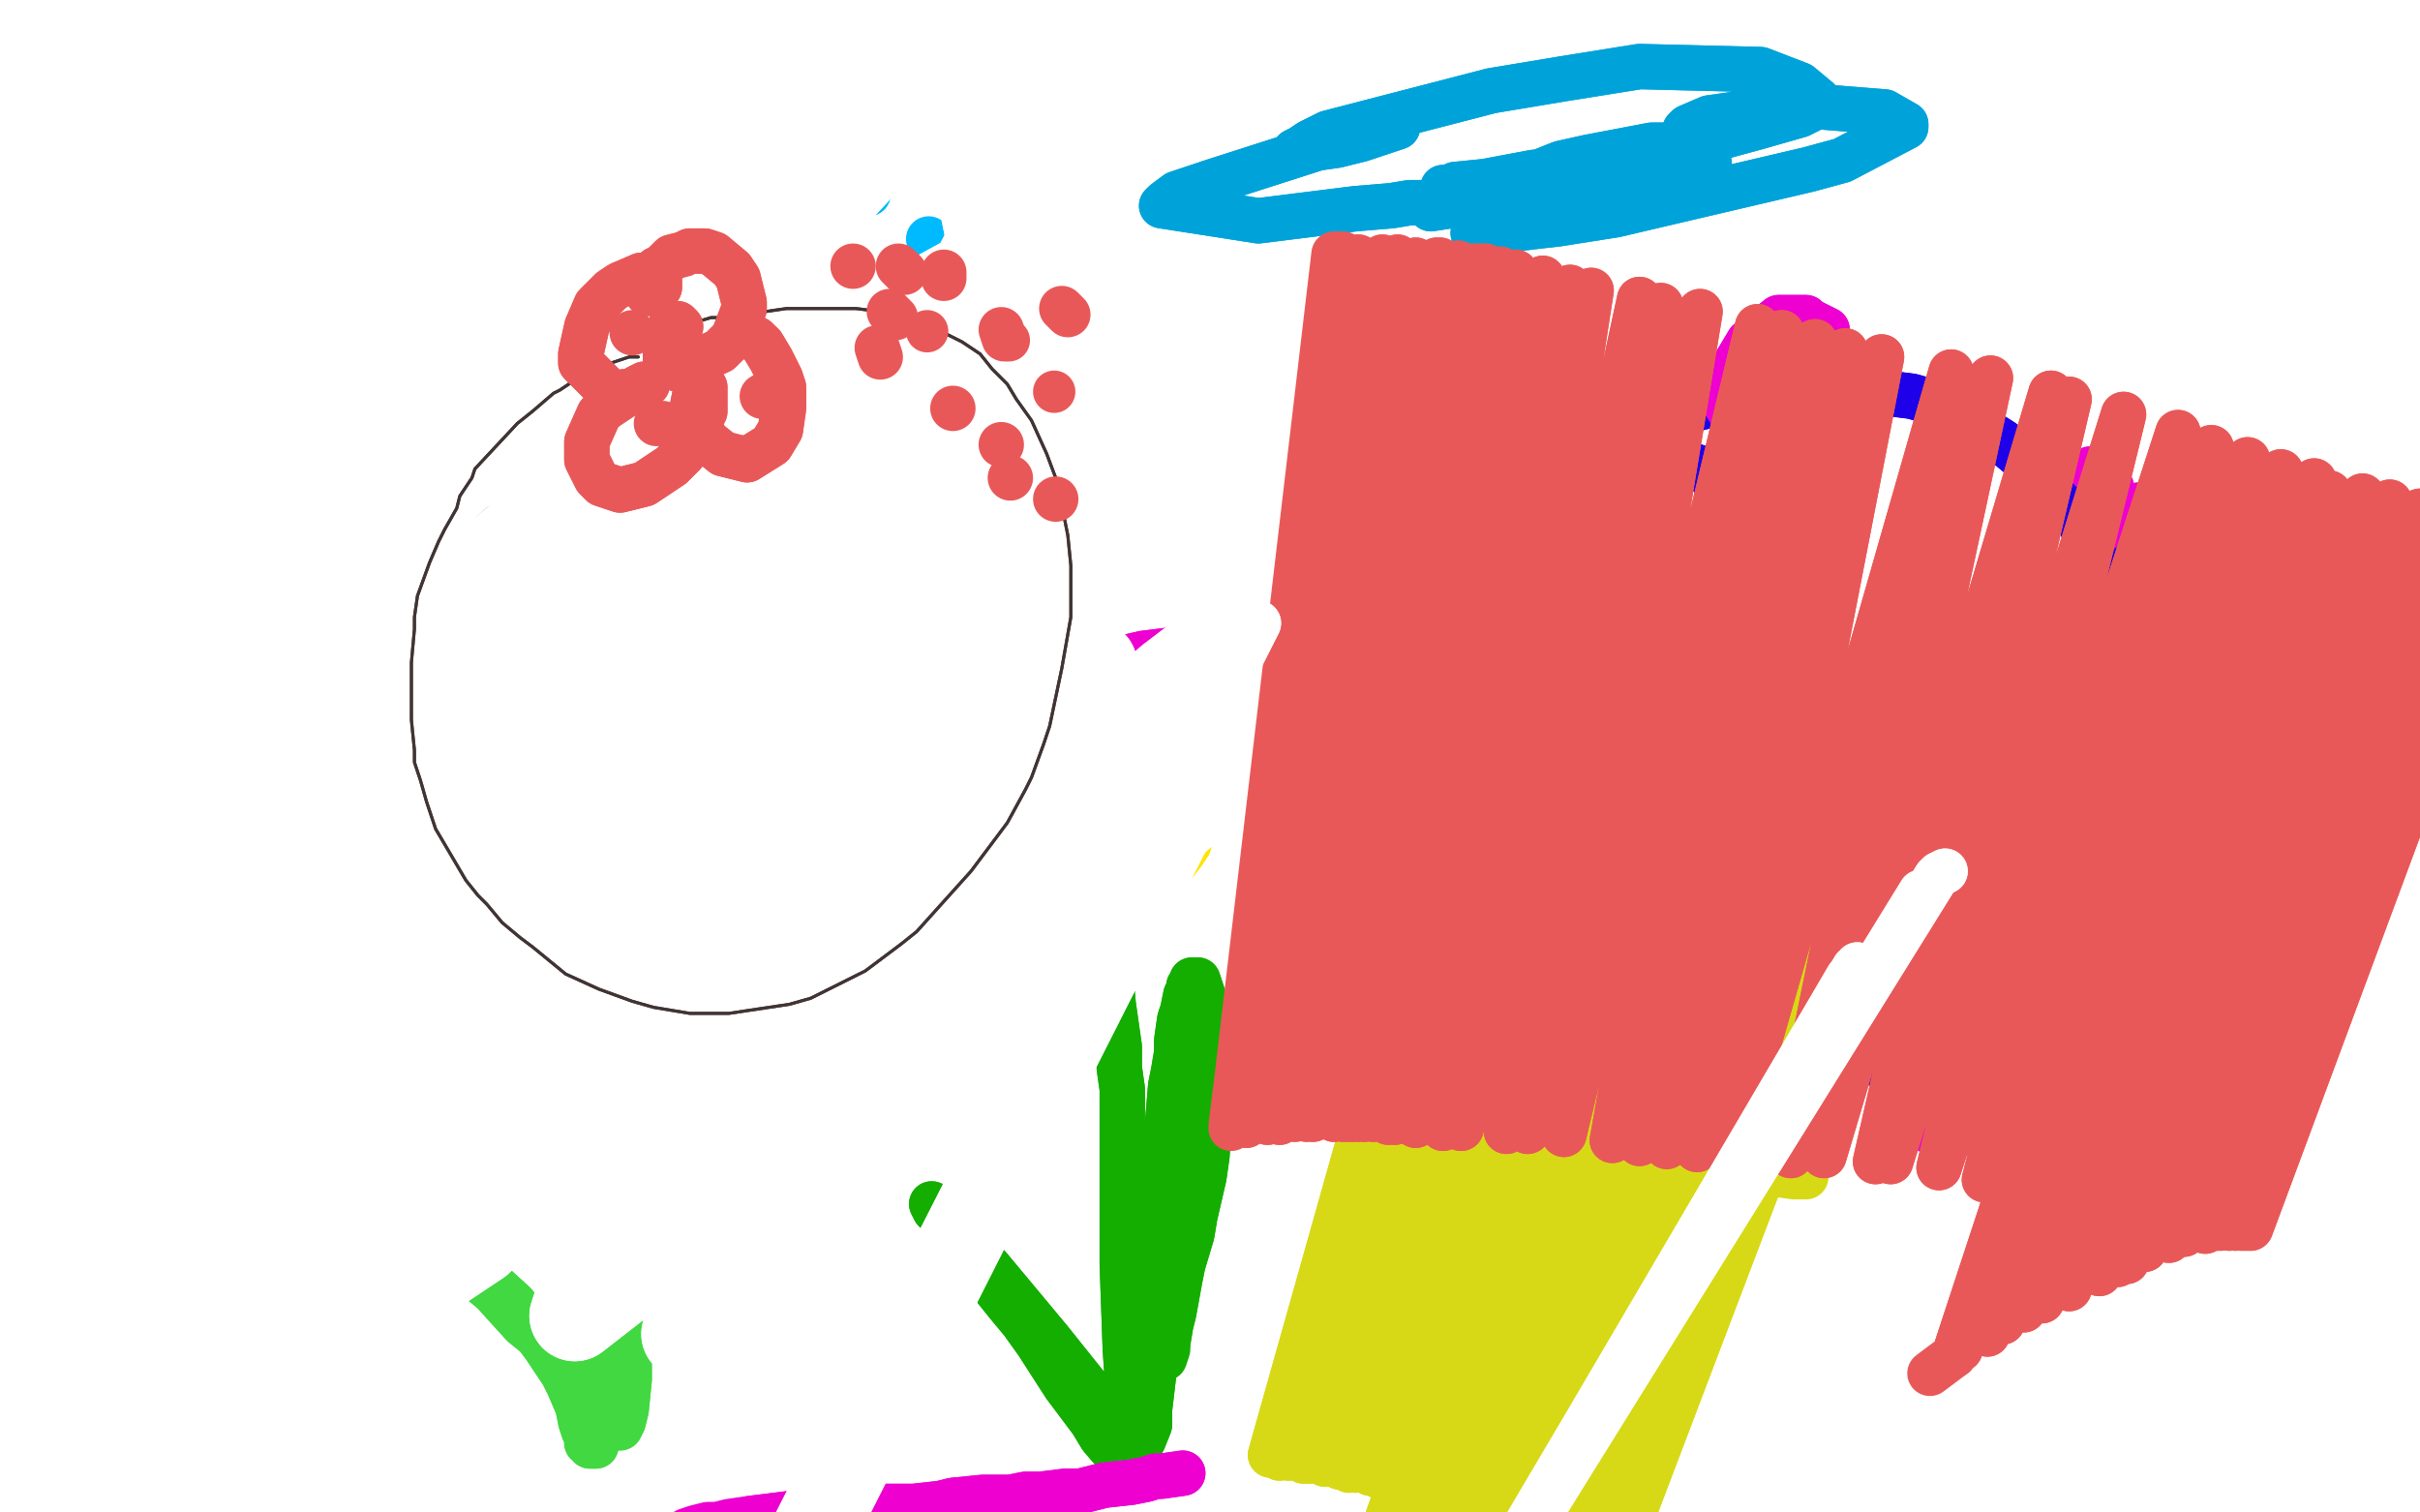 <?xml version="1.0" standalone="no"?>
<!DOCTYPE svg PUBLIC "-//W3C//DTD SVG 1.1//EN"
"http://www.w3.org/Graphics/SVG/1.1/DTD/svg11.dtd">

<svg width="800" height="500" version="1.1" xmlns="http://www.w3.org/2000/svg" xmlns:xlink="http://www.w3.org/1999/xlink" style="stroke-antialiasing: false"><desc>This SVG has been created on https://colorillo.com/</desc><rect x='0' y='0' width='800' height='500' style='fill: rgb(255,255,255); stroke-width:0' /><polyline points="140,311 138,310 138,310 138,312 138,312 138,313 138,313 141,316 141,316 143,317 143,317 148,318 148,318 161,312 163,310 165,291 163,288 161,286 155,283 153,282 150,282 144,283 139,286 137,288 135,290 135,291 135,291 134,291 134,291 132,291 130,291 124,296 119,302 116,309 116,311 116,314 118,319 121,321 128,323 133,323 140,321 142,320 145,319 145,319 144,320 144,322 143,328 143,335 145,338 150,344 156,347 160,348 167,347 170,344 175,340 177,336 178,335 178,333 178,332 179,332 179,332 183,335 186,336 189,337 199,334 209,329 213,325 215,322 218,312 216,307 213,303 211,302 210,302 208,302 206,301 206,301 208,300 209,299 210,296 210,294 209,289 207,287" style="fill: none; stroke: #ed00d0; stroke-width: 15; stroke-linejoin: round; stroke-linecap: round; stroke-antialiasing: false; stroke-antialias: 0; opacity: 1.0"/>
<polyline points="140,311 138,310 138,310 138,312 138,312 138,313 138,313 141,316 141,316 143,317 143,317 148,318 161,312 163,310 165,291 163,288 161,286 155,283 153,282 150,282 144,283 139,286 137,288 135,290 135,291 135,291 134,291 134,291 132,291 130,291 124,296 119,302 116,309 116,311 116,314 118,319 121,321 128,323 133,323 140,321 142,320 145,319 145,319 144,320 144,322 143,328 143,335 145,338 150,344 156,347 160,348 167,347 170,344 175,340 177,336 178,335 178,333 178,332 179,332 179,332 183,335 186,336 189,337 199,334 209,329 213,325 215,322 218,312 216,307 213,303 211,302 210,302 208,302 206,301 206,301 208,300 209,299 210,296 210,294 209,289 207,287 185,282 182,284 178,290 176,293 174,298 174,302 174,304 174,306 174,307" style="fill: none; stroke: #ed00d0; stroke-width: 15; stroke-linejoin: round; stroke-linecap: round; stroke-antialiasing: false; stroke-antialias: 0; opacity: 1.0"/>
<polyline points="184,325 187,326 187,326 187,327 187,327 187,327 187,327 187,329 187,329 187,336 187,336 187,341 187,341 187,355 187,355 189,376 190,384 190,392 190,399 194,437 194,442 194,447 195,452 195,462 196,467 196,469 196,473 196,475 197,476 197,477 197,478 197,478 196,478 196,478 195,478 195,477 194,477 194,475 194,474 193,473 192,470 191,465 188,458 186,454 180,445 177,441 174,436 170,431 159,421 155,418 141,407 133,400 126,394 123,392 120,389 119,389 118,388 118,387 119,389 121,390 125,393 133,401 140,406 157,422 163,427 173,438 178,442 182,447 187,451 193,458 197,464 200,468 201,469 203,471 204,472 204,472 205,472 206,470 207,466 208,456 208,450 209,444 210,430 212,416 213,408 214,401 218,381 220,375 221,369 224,359 226,354 231,342 235,336 237,334 239,330 241,329 242,327" style="fill: none; stroke: #41d841; stroke-width: 15; stroke-linejoin: round; stroke-linecap: round; stroke-antialiasing: false; stroke-antialias: 0; opacity: 1.0"/>
<polyline points="184,325 187,326 187,326 187,327 187,327 187,327 187,327 187,329 187,329 187,336 187,336 187,341 187,341 187,355 189,376 190,384 190,392 190,399 194,437 194,442 194,447 195,452 195,462 196,467 196,469 196,473 196,475 197,476 197,477 197,478 197,478 196,478 196,478 195,478 195,477 194,477 194,475 194,474 193,473 192,470 191,465 188,458 186,454 180,445 177,441 174,436 170,431 159,421 155,418 141,407 133,400 126,394 123,392 120,389 119,389 118,388 118,387 119,389 121,390 125,393 133,401 140,406 157,422 163,427 173,438 178,442 182,447 187,451 193,458 197,464 200,468 201,469 203,471 204,472 204,472 205,472 206,470 207,466 208,456 208,450 209,444 210,430 212,416 213,408 214,401 218,381 220,375 221,369 224,359 226,354 231,342 235,336 237,334 239,330 241,329 242,327 244,325 245,324 245,324 246,324 246,324 246,324 247,325" style="fill: none; stroke: #41d841; stroke-width: 15; stroke-linejoin: round; stroke-linecap: round; stroke-antialiasing: false; stroke-antialias: 0; opacity: 1.0"/>
<polyline points="333,279 335,280 335,280 332,280 332,280 330,280 330,280 326,282 326,282 323,285 323,285 320,290 320,290 317,302 317,302 320,315 323,318 327,320 331,321 354,304 356,296 354,288 353,285 349,282 347,282 343,283 341,285 339,288 338,295 343,303 348,306 362,304 370,301 384,291 391,282 393,279 394,275 393,270 386,265 384,265 382,265 380,265 378,267 378,267 378,268 380,268 385,263 386,258 386,255 383,252 367,242 346,237 336,237 315,242 301,249 297,253 293,259 292,261 294,266 296,268 302,270 304,270 307,270 307,270 307,270 302,274 299,280 294,292 293,297 298,308 304,311 306,312 307,312 308,312 308,312 308,313 307,315 305,318 305,322 306,324 311,328 320,330 330,328 334,325 339,319 340,315 340,314 340,313 340,313 339,315 342,319 346,321 351,322 361,323 368,317 370,313 371,309 369,298 362,287" style="fill: none; stroke: #ffe400; stroke-width: 15; stroke-linejoin: round; stroke-linecap: round; stroke-antialiasing: false; stroke-antialias: 0; opacity: 1.0"/>
<polyline points="333,279 335,280 335,280 332,280 332,280 330,280 330,280 326,282 326,282 323,285 323,285 320,290 320,290 317,302 320,315 323,318 327,320 331,321 354,304 356,296 354,288 353,285 349,282 347,282 343,283 341,285 339,288 338,295 343,303 348,306 362,304 370,301 384,291 391,282 393,279 394,275 393,270 386,265 384,265 382,265 380,265 378,267 378,267 378,268 380,268 385,263 386,258 386,255 383,252 367,242 346,237 336,237 315,242 301,249 297,253 293,259 292,261 294,266 296,268 302,270 304,270 307,270 307,270 307,270 302,274 299,280 294,292 293,297 298,308 304,311 306,312 307,312 308,312 308,312 308,313 307,315 305,318 305,322 306,324 311,328 320,330 330,328 334,325 339,319 340,315 340,314 340,313 340,313 339,315 342,319 346,321 351,322 361,323 368,317 370,313 371,309 369,298 362,287 354,282 352,281 351,281 348,281 347,282" style="fill: none; stroke: #ffe400; stroke-width: 15; stroke-linejoin: round; stroke-linecap: round; stroke-antialiasing: false; stroke-antialias: 0; opacity: 1.0"/>
<polyline points="368,314 368,314 368,314 366,319 366,319 367,321 367,321 368,332 368,332 370,346 370,346 370,353 370,353 371,360 371,360 371,376 371,376 371,394 371,394 371,402 371,402 371,418 371,418 372,446 374,475 374,477 374,481 374,483 374,484 373,485 373,485 370,482 364,475 361,470 352,458 343,444 338,437 333,431 325,421 321,416 316,408 313,405 310,401 309,400 308,398 308,398 310,400 313,402 317,408 327,419 337,431 347,443 355,453 359,458 366,467 369,470 371,472 373,474 377,476 378,476 380,471 380,466 382,449 382,441 382,431 382,415 383,397 385,381 386,371 387,359 388,354 389,348 389,344 390,337 391,334 392,329 393,327 393,326 394,325 394,325 394,324 394,324 395,324 396,324 397,327 398,330 398,334 400,344 400,352 400,366 399,382 398,389 395,402 394,408 391,418 390,423 388,434 387,438 386,444" style="fill: none; stroke: #14ae00; stroke-width: 15; stroke-linejoin: round; stroke-linecap: round; stroke-antialiasing: false; stroke-antialias: 0; opacity: 1.0"/>
<polyline points="368,314 368,314 368,314 366,319 366,319 367,321 367,321 368,332 368,332 370,346 370,346 370,353 370,353 371,360 371,360 371,376 371,376 371,394 371,394 371,402 371,402 371,418 372,446 374,475 374,477 374,481 374,483 374,484 373,485 373,485 370,482 364,475 361,470 352,458 343,444 338,437 333,431 325,421 321,416 316,408 313,405 310,401 309,400 308,398 308,398 310,400 313,402 317,408 327,419 337,431 347,443 355,453 359,458 366,467 369,470 371,472 373,474 377,476 378,476 380,471 380,466 382,449 382,441 382,431 382,415 383,397 385,381 386,371 387,359 388,354 389,348 389,344 390,337 391,334 392,329 393,327 393,326 394,325 394,325 394,324 394,324 395,324 396,324 397,327 398,330 398,334 400,344 400,352 400,366 399,382 398,389 395,402 394,408 391,418 390,423 388,434 387,438 386,444 386,446 385,449" style="fill: none; stroke: #14ae00; stroke-width: 15; stroke-linejoin: round; stroke-linecap: round; stroke-antialiasing: false; stroke-antialias: 0; opacity: 1.0"/>
<polyline points="173,47 175,45 175,45 173,43 173,43 171,42 171,42 159,39 159,39 149,38 149,38 117,43 117,43 102,47 102,47 79,58 79,58 69,66 69,66 58,78 58,78 58,97 67,101 80,105 184,76 196,70 204,66 209,63 216,59 217,58 217,56 214,55 196,57 175,67 168,72 164,76 161,81 162,84 165,86 188,90 226,84 245,78 282,64 287,61 290,59 291,55 289,52 283,49 252,43 232,45 172,59 156,65 145,71 132,78 128,81 129,82 136,80 159,68 166,64 176,54 176,52 175,50 166,45 141,43 125,47 98,55 87,60 73,67 69,69 67,72 66,73 73,75 87,73 119,63 124,60 127,58 129,56 130,52 129,51 109,45 100,45 94,47 87,49 86,49 85,49 92,49 123,41 140,37 169,33 182,32 201,32 209,33 213,34 218,37 221,42 222,45 223,50 225,55 227,57 242,63 249,64 258,64 262,64 263,64 263,64 263,64 258,66 256,67 255,67 255,68 255,68 259,68 273,67 279,66 284,65 286,64 287,64 284,64 276,64 257,68 249,71 242,75 240,77" style="fill: none; stroke: #00baff; stroke-width: 15; stroke-linejoin: round; stroke-linecap: round; stroke-antialiasing: false; stroke-antialias: 0; opacity: 1.0"/>
<polyline points="173,47 175,45 175,45 173,43 173,43 171,42 171,42 159,39 159,39 149,38 149,38 117,43 117,43 102,47 102,47 79,58 79,58 69,66 69,66 58,78 58,97 67,101 80,105 184,76 196,70 204,66 209,63 216,59 217,58 217,56 214,55 196,57 175,67 168,72 164,76 161,81 162,84 165,86 188,90 226,84 245,78 282,64 287,61 290,59 291,55 289,52 283,49 252,43 232,45 172,59 156,65 145,71 132,78 128,81 129,82 136,80 159,68 166,64 176,54 176,52 175,50 166,45 141,43 125,47 98,55 87,60 73,67 69,69 67,72 66,73 73,75 87,73 119,63 124,60 127,58 129,56 130,52 129,51 109,45 100,45 94,47 87,49 86,49 85,49 92,49 123,41 140,37 169,33 182,32 201,32 209,33 213,34 218,37 221,42 222,45 223,50 225,55 227,57 242,63 249,64 258,64 262,64 263,64 263,64 263,64 258,66 256,67 255,67 255,68 255,68 259,68 273,67 279,66 284,65 286,64 287,64 284,64 276,64 257,68 249,71 242,75 240,77 238,80 244,83 253,83 266,79 269,78 270,77" style="fill: none; stroke: #00baff; stroke-width: 15; stroke-linejoin: round; stroke-linecap: round; stroke-antialiasing: false; stroke-antialias: 0; opacity: 1.0"/>
<polyline points="170,58 163,56 163,56 155,58 155,58 112,75 112,75 90,87 90,87 58,108 58,108 49,115 49,115 48,117 48,117 53,118 96,103 122,92 145,82 175,65 188,56 190,53 192,52 183,50 165,54 146,61 117,75 109,81 99,88 98,89 101,90" style="fill: none; stroke: #00baff; stroke-width: 15; stroke-linejoin: round; stroke-linecap: round; stroke-antialiasing: false; stroke-antialias: 0; opacity: 1.0"/>
<polyline points="170,58 163,56 163,56 155,58 155,58 112,75 112,75 90,87 90,87 58,108 58,108 49,115 49,115 48,117 53,118 96,103 122,92 145,82 175,65 188,56 190,53 192,52 183,50 165,54 146,61 117,75 109,81 99,88 98,89 101,90 133,83 163,68 170,64 180,59 181,58 182,57 182,56 165,65" style="fill: none; stroke: #00baff; stroke-width: 15; stroke-linejoin: round; stroke-linecap: round; stroke-antialiasing: false; stroke-antialias: 0; opacity: 1.0"/>
<polyline points="307,79 307,79 307,79" style="fill: none; stroke: #00baff; stroke-width: 15; stroke-linejoin: round; stroke-linecap: round; stroke-antialiasing: false; stroke-antialias: 0; opacity: 1.0"/>
<polyline points="490,77 490,77 490,77 488,77 488,77 487,77 487,77 489,77 489,77 515,74 515,74 534,71 534,71 598,56 609,53 630,42 630,41 623,37 598,35 583,36 572,38 565,39 558,42 557,43 561,45 570,45 581,42 595,38 601,35 601,33 595,28 582,23 542,22 517,26 493,30 439,44 433,47 430,49 428,50 428,50 442,48 450,46 459,43 462,42 462,42 454,43 401,60 389,64 385,67 384,68 416,73 448,69 460,68 466,67 472,67 473,67 474,67 473,68 473,69 505,64 522,61 542,55 549,53 552,51 555,49 556,48 554,48 546,48 525,52 516,54 511,56 506,58 506,59 520,62 535,62 548,60 560,57 565,55 565,54 545,53 526,55 507,57 491,60 481,61 479,62 477,62" style="fill: none; stroke: #00a3d9; stroke-width: 15; stroke-linejoin: round; stroke-linecap: round; stroke-antialiasing: false; stroke-antialias: 0; opacity: 1.0"/>
<polyline points="490,77 490,77 490,77 488,77 488,77 487,77 487,77 489,77 489,77 515,74 515,74 534,71 598,56 609,53 630,42 630,41 623,37 598,35 583,36 572,38 565,39 558,42 557,43 561,45 570,45 581,42 595,38 601,35 601,33 595,28 582,23 542,22 517,26 493,30 439,44 433,47 430,49 428,50 428,50 442,48 450,46 459,43 462,42 462,42 454,43 401,60 389,64 385,67 384,68 416,73 448,69 460,68 466,67 472,67 473,67 474,67 473,68 473,69 505,64 522,61 542,55 549,53 552,51 555,49 556,48 554,48 546,48 525,52 516,54 511,56 506,58 506,59 520,62 535,62 548,60 560,57 565,55 565,54 545,53 526,55 507,57 491,60 481,61 479,62 477,62 477,62" style="fill: none; stroke: #00a3d9; stroke-width: 15; stroke-linejoin: round; stroke-linecap: round; stroke-antialiasing: false; stroke-antialias: 0; opacity: 1.0"/>
<polyline points="270,56 273,53 273,53 271,51 271,51 269,49 269,49 251,50 251,50 237,54 237,54 197,69 197,69 178,79 178,79 140,103 138,106 161,120 179,118 199,114 238,103 261,94 267,90 272,86 278,82 279,80 280,79 280,77 280,77 280,77 281,77 281,77 282,77 283,77 284,77 284,77 280,77" style="fill: none; stroke: #ffffff; stroke-width: 15; stroke-linejoin: round; stroke-linecap: round; stroke-antialiasing: false; stroke-antialias: 0; opacity: 1.0"/>
<polyline points="270,56 273,53 273,53 271,51 271,51 269,49 269,49 251,50 251,50 237,54 237,54 197,69 197,69 178,79 140,103 138,106 161,120 179,118 199,114 238,103 261,94 267,90 272,86 278,82 279,80 280,79 280,77 280,77 280,77 281,77 281,77 282,77 283,77 284,77 284,77 280,77 273,78 270,79 266,81 266,82 283,83" style="fill: none; stroke: #ffffff; stroke-width: 15; stroke-linejoin: round; stroke-linecap: round; stroke-antialiasing: false; stroke-antialias: 0; opacity: 1.0"/>
<polyline points="574,437 572,374 572,374 571,352 571,352 571,343 571,343 568,305 568,305 568,297 568,297 568,291 568,291 568,286 568,285 576,301 578,310 580,323 582,338 584,368 585,380 586,398 586,405 586,415 587,419 587,423 587,424 587,426 585,426 582,422 581,419 576,412 573,407 568,397 566,393" style="fill: none; stroke: #ffffff; stroke-width: 15; stroke-linejoin: round; stroke-linecap: round; stroke-antialiasing: false; stroke-antialias: 0; opacity: 1.0"/>
<polyline points="574,437 572,374 572,374 571,352 571,352 571,343 571,343 568,305 568,305 568,297 568,297 568,291 568,286 568,285 576,301 578,310 580,323 582,338 584,368 585,380 586,398 586,405 586,415 587,419 587,423 587,424 587,426 585,426 582,422 581,419 576,412 573,407 568,397 566,393 565,390" style="fill: none; stroke: #ffffff; stroke-width: 15; stroke-linejoin: round; stroke-linecap: round; stroke-antialiasing: false; stroke-antialias: 0; opacity: 1.0"/>
<polyline points="514,356 514,356 514,356 514,363 514,363 517,367 522,379 526,385 533,398 537,406 545,422 548,428" style="fill: none; stroke: #ffffff; stroke-width: 15; stroke-linejoin: round; stroke-linecap: round; stroke-antialiasing: false; stroke-antialias: 0; opacity: 1.0"/>
<polyline points="514,356 514,356 514,356 514,363 517,367 522,379 526,385 533,398 537,406 545,422 548,428 554,437 558,443 560,446" style="fill: none; stroke: #ffffff; stroke-width: 15; stroke-linejoin: round; stroke-linecap: round; stroke-antialiasing: false; stroke-antialias: 0; opacity: 1.0"/>
<polyline points="571,167 566,158 566,158 563,155 563,155 560,154 560,154 555,153 555,153 539,155 539,155 518,164 518,164 508,170 508,170 486,183 482,188 478,194 472,251 475,262 481,280 485,289 495,306 500,314 506,321 522,334 539,345 560,353 571,355 581,356 607,354 618,351 640,341 664,325 674,315 689,298 696,288 704,273 707,264 710,247 710,238 709,221 707,212 702,198 694,184 687,172 683,166 678,161 674,156 662,146 651,139 639,133 632,131 624,130 619,129 608,127 594,127 575,131 569,133 557,136 551,138 540,142 536,144 528,150 520,160" style="fill: none; stroke: #1e00e9; stroke-width: 15; stroke-linejoin: round; stroke-linecap: round; stroke-antialiasing: false; stroke-antialias: 0; opacity: 1.0"/>
<polyline points="571,167 566,158 566,158 563,155 563,155 560,154 560,154 555,153 555,153 539,155 539,155 518,164 518,164 508,170 486,183 482,188 478,194 472,251 475,262 481,280 485,289 495,306 500,314 506,321 522,334 539,345 560,353 571,355 581,356 607,354 618,351 640,341 664,325 674,315 689,298 696,288 704,273 707,264 710,247 710,238 709,221 707,212 702,198 694,184 687,172 683,166 678,161 674,156 662,146 651,139 639,133 632,131 624,130 619,129 608,127 594,127 575,131 569,133 557,136 551,138 540,142 536,144 528,150 520,160" style="fill: none; stroke: #1e00e9; stroke-width: 15; stroke-linejoin: round; stroke-linecap: round; stroke-antialiasing: false; stroke-antialias: 0; opacity: 1.0"/>
<polyline points="485,172 485,172 485,172 482,168 482,168 481,167 481,167 478,162 478,162 475,160 475,160 469,155 469,155 464,154 464,154 444,159 439,164 431,191 433,196 440,206 446,210 452,212 465,214 471,214 483,208 490,204 492,202 493,200 493,199 492,199 491,202 490,204 490,208 490,210 494,213 498,213 501,211 508,203 511,199 514,190 514,186 514,181 510,172 506,167 504,166 502,166 501,166 500,167 500,168 503,168 504,167 505,165 507,160 507,156 505,153 499,146 489,142 484,140 471,140 457,146 452,151 446,156 443,162 438,176 438,183 443,198 445,200 451,201 455,202 456,202 456,202 457,202 458,205 459,207 461,212 464,215 467,215 472,215 474,213 476,209 476,206" style="fill: none; stroke: #ed00d0; stroke-width: 15; stroke-linejoin: round; stroke-linecap: round; stroke-antialiasing: false; stroke-antialias: 0; opacity: 1.0"/>
<polyline points="485,172 485,172 485,172 482,168 482,168 481,167 481,167 478,162 478,162 475,160 475,160 469,155 469,155 464,154 444,159 439,164 431,191 433,196 440,206 446,210 452,212 465,214 471,214 483,208 490,204 492,202 493,200 493,199 492,199 491,202 490,204 490,208 490,210 494,213 498,213 501,211 508,203 511,199 514,190 514,186 514,181 510,172 506,167 504,166 502,166 501,166 500,167 500,168 503,168 504,167 505,165 507,160 507,156 505,153 499,146 489,142 484,140 471,140 457,146 452,151 446,156 443,162 438,176 438,183 443,198 445,200 451,201 455,202 456,202 456,202 457,202 458,205 459,207 461,212 464,215 467,215 472,215 474,213 476,209 476,206 476,203" style="fill: none; stroke: #ed00d0; stroke-width: 15; stroke-linejoin: round; stroke-linecap: round; stroke-antialiasing: false; stroke-antialias: 0; opacity: 1.0"/>
<polyline points="475,295 475,295 475,295 476,290 476,290 477,290 477,290 477,285 477,285 475,280 475,280 474,278 474,278 472,275 470,275 468,276 466,279 465,284 467,296 469,302 482,314 486,314 497,304 500,297 504,286 504,280 502,272 492,263 480,257 474,254 468,253 461,252 459,252 456,251 455,248 455,246 455,242 455,236 455,234 453,229 451,228 448,227 445,227 444,229 444,230 444,233 445,234 448,236 449,236 450,236 451,238 451,241 450,243" style="fill: none; stroke: #ed00d0; stroke-width: 15; stroke-linejoin: round; stroke-linecap: round; stroke-antialiasing: false; stroke-antialias: 0; opacity: 1.0"/>
<polyline points="475,295 475,295 475,295 476,290 476,290 477,290 477,290 477,285 477,285 475,280 475,280 474,278 472,275 470,275 468,276 466,279 465,284 467,296 469,302 482,314 486,314 497,304 500,297 504,286 504,280 502,272 492,263 480,257 474,254 468,253 461,252 459,252 456,251 455,248 455,246 455,242 455,236 455,234 453,229 451,228 448,227 445,227 444,229 444,230 444,233 445,234 448,236 449,236 450,236 451,238 451,241 450,243 448,250" style="fill: none; stroke: #ed00d0; stroke-width: 15; stroke-linejoin: round; stroke-linecap: round; stroke-antialiasing: false; stroke-antialias: 0; opacity: 1.0"/>
<polyline points="516,334 516,334 516,334 511,328 511,328 507,326 507,326 505,325 505,325 501,325 501,325 500,328 497,332 497,337 498,341 503,348 512,351 517,351 526,347 528,346 529,346 528,348 526,351 524,358 524,361 527,366 534,369 543,366 547,363 550,360 553,356 554,355 554,354 554,354 555,355 556,355 560,353 564,348 565,344 565,342 563,339 561,338 560,338 558,338 556,338" style="fill: none; stroke: #ed00d0; stroke-width: 15; stroke-linejoin: round; stroke-linecap: round; stroke-antialiasing: false; stroke-antialias: 0; opacity: 1.0"/>
<polyline points="516,334 516,334 516,334 511,328 511,328 507,326 507,326 505,325 505,325 501,325 500,328 497,332 497,337 498,341 503,348 512,351 517,351 526,347 528,346 529,346 528,348 526,351 524,358 524,361 527,366 534,369 543,366 547,363 550,360 553,356 554,355 554,354 554,354 555,355 556,355 560,353 564,348 565,344 565,342 563,339 561,338 560,338 558,338 556,338 556,340 556,340 557,340 559,340" style="fill: none; stroke: #ed00d0; stroke-width: 15; stroke-linejoin: round; stroke-linecap: round; stroke-antialiasing: false; stroke-antialias: 0; opacity: 1.0"/>
<polyline points="639,345 639,345 639,345 634,351 634,351 633,356 633,356 633,367 633,367 638,374 647,375 654,372 662,365 672,352 674,347 675,339 671,334 664,333 661,333 658,333 656,334 654,336 654,336 655,336 658,334 664,328 666,321 666,317 665,316 663,315 661,315 661,315 660,317" style="fill: none; stroke: #ed00d0; stroke-width: 15; stroke-linejoin: round; stroke-linecap: round; stroke-antialiasing: false; stroke-antialias: 0; opacity: 1.0"/>
<polyline points="639,345 639,345 639,345 634,351 634,351 633,356 633,356 633,367 638,374 647,375 654,372 662,365 672,352 674,347 675,339 671,334 664,333 661,333 658,333 656,334 654,336 654,336 655,336 658,334 664,328 666,321 666,317 665,316 663,315 661,315 661,315 660,317 662,317 664,315 669,310 671,307 673,302 674,299 674,298 672,297 672,295" style="fill: none; stroke: #ed00d0; stroke-width: 15; stroke-linejoin: round; stroke-linecap: round; stroke-antialiasing: false; stroke-antialias: 0; opacity: 1.0"/>
<polyline points="740,210 740,210 740,210 736,205 736,205 734,204 734,204 730,201 730,201 727,200 727,200 721,195 716,191 714,190 712,189 709,189 705,197 705,201 706,207 708,209 713,210 717,205 724,197 726,192 726,182 720,172 716,169 707,167 700,169 698,170 696,172 694,173 693,175 693,176" style="fill: none; stroke: #ed00d0; stroke-width: 15; stroke-linejoin: round; stroke-linecap: round; stroke-antialiasing: false; stroke-antialias: 0; opacity: 1.0"/>
<polyline points="740,210 740,210 740,210 736,205 736,205 734,204 734,204 730,201 730,201 727,200 721,195 716,191 714,190 712,189 709,189 705,197 705,201 706,207 708,209 713,210 717,205 724,197 726,192 726,182 720,172 716,169 707,167 700,169 698,170 696,172 694,173 693,175 693,176 695,175 697,172 698,168 698,161 694,156 691,155" style="fill: none; stroke: #ed00d0; stroke-width: 15; stroke-linejoin: round; stroke-linecap: round; stroke-antialiasing: false; stroke-antialias: 0; opacity: 1.0"/>
<polyline points="604,109 600,107 600,107 598,106 598,106 597,105 597,105 591,105 591,105 588,105 588,105 578,113 578,113 572,123 572,123 570,133 572,136 577,141 582,141 587,141 599,131 603,127 606,120 604,115 599,111 595,111 586,113 582,116 578,119 575,126 577,132" style="fill: none; stroke: #ed00d0; stroke-width: 15; stroke-linejoin: round; stroke-linecap: round; stroke-antialiasing: false; stroke-antialias: 0; opacity: 1.0"/>
<polyline points="604,109 600,107 600,107 598,106 598,106 597,105 597,105 591,105 591,105 588,105 588,105 578,113 578,113 572,123 570,133 572,136 577,141 582,141 587,141 599,131 603,127 606,120 604,115 599,111 595,111 586,113 582,116 578,119 575,126 577,132 583,134 589,132 595,129 601,123 603,122 603,120" style="fill: none; stroke: #ed00d0; stroke-width: 15; stroke-linejoin: round; stroke-linecap: round; stroke-antialiasing: false; stroke-antialias: 0; opacity: 1.0"/>
<polyline points="726,228 726,228 726,228 721,225 721,225 720,225 720,225 714,224 714,224 710,224 710,224 704,228 704,228 691,240 691,240 686,249 681,267 682,280 685,284 689,286 705,281 720,266 723,261 725,252 725,249 719,247 712,247 695,260 687,270 681,284 680,288 684,293" style="fill: none; stroke: #ed00d0; stroke-width: 15; stroke-linejoin: round; stroke-linecap: round; stroke-antialiasing: false; stroke-antialias: 0; opacity: 1.0"/>
<polyline points="726,228 726,228 726,228 721,225 721,225 720,225 720,225 714,224 714,224 710,224 710,224 704,228 704,228 691,240 686,249 681,267 682,280 685,284 689,286 705,281 720,266 723,261 725,252 725,249 719,247 712,247 695,260 687,270 681,284 680,288 684,293 693,291 699,288 702,285 705,282" style="fill: none; stroke: #ed00d0; stroke-width: 15; stroke-linejoin: round; stroke-linecap: round; stroke-antialiasing: false; stroke-antialias: 0; opacity: 1.0"/>
<polyline points="391,487 384,488 384,488 382,488 382,488 379,489 379,489 374,490 374,490 365,491 365,491 357,493 357,493 352,493 352,493 344,494 339,494 334,495 325,495 315,496 311,497 302,498 297,498 289,498 286,499 279,499 274,500 270,500 264,500 256,501 248,502" style="fill: none; stroke: #ed00d0; stroke-width: 15; stroke-linejoin: round; stroke-linecap: round; stroke-antialiasing: false; stroke-antialias: 0; opacity: 1.0"/>
<polyline points="391,487 384,488 384,488 382,488 382,488 379,489 379,489 374,490 374,490 365,491 365,491 357,493 357,493 352,493 344,494 339,494 334,495 325,495 315,496 311,497 302,498 297,498 289,498 286,499 279,499 274,500 270,500 264,500 256,501 248,502 241,503 237,504 234,504 230,505 227,506" style="fill: none; stroke: #ed00d0; stroke-width: 15; stroke-linejoin: round; stroke-linecap: round; stroke-antialiasing: false; stroke-antialias: 0; opacity: 1.0"/>
<polyline points="424,210 421,210 421,210 417,210 417,210 411,210 411,210 395,213 395,213 386,215 386,215 378,216 378,216 365,219 365,219 353,221 348,221 338,222 327,222 323,222 313,222 308,222 297,223 290,223 286,223 275,223 267,222 260,221 257,221 253,220 249,219 247,219 245,218 242,218 241,218 240,217 240,217 239,217 240,217 240,217 241,216 243,215 245,213 255,206 261,202 283,189 291,184 305,178 311,176 323,174 328,173 337,173 340,173 344,173 346,173 348,174 348,174 348,174 349,174 349,174 350,175 350,175 350,177 351,178 352,181 352,182 352,183 352,184 349,190 347,194 345,197 339,204 336,208 329,218 327,220 325,221 324,222 323,223 321,224 320,225 319,225 318,225 317,225 317,225 317,225 316,225 316,224 316,223 316,223 318,220 321,217 323,215 326,213 331,208 335,206 341,202 346,199 347,198 351,195 351,195 352,194 352,194 353,193 353,192 354,192 354,192 354,192 354,191 354,191 354,191 354,191 354,191 354,191 353,191 351,191 350,191 348,191 347,192 343,192 341,192 338,193 335,193 333,193 331,193 330,193 328,193 328,193 327,193 327,192 327,192 327,192 327,192 328,191 329,190 330,189 331,189 333,188 334,188 335,188 336,187 337,187 338,187 338,187 338,187 337,187 337,187 336,188 335,188 335,188 334,189 331,189 331,189 329,190 328,190 328,190 327,190 329,189 331,188 332,187 334,186 336,185 339,184 342,182 343,182 344,181 344,181 344,181 343,181 342,181 342,181" style="fill: none; stroke: #ed00d0; stroke-width: 15; stroke-linejoin: round; stroke-linecap: round; stroke-antialiasing: false; stroke-antialias: 0; opacity: 1.0"/>
<polyline points="424,210 421,210 421,210 417,210 417,210 411,210 411,210 395,213 395,213 386,215 386,215 378,216 378,216 365,219 353,221 348,221 338,222 327,222 323,222 313,222 308,222 297,223 290,223 286,223 275,223 267,222 260,221 257,221 253,220 249,219 247,219 245,218 242,218 241,218 240,217 240,217 239,217 240,217 240,217 241,216 243,215 245,213 255,206 261,202 283,189 291,184 305,178 311,176 323,174 328,173 337,173 340,173 344,173 346,173 348,174 348,174 348,174 349,174 349,174 350,175 350,175 350,177 351,178 352,181 352,182 352,183 352,184 349,190 347,194 345,197 339,204 336,208 329,218 327,220 325,221 324,222 323,223 321,224 320,225 319,225 318,225 317,225 317,225 317,225 316,225 316,224 316,223 316,223 318,220 321,217 323,215 326,213 331,208 335,206 341,202 346,199 347,198 351,195 351,195 352,194 352,194 353,193 353,192 354,192 354,192 354,192 354,191 354,191 354,191 354,191 354,191 354,191 353,191 351,191 350,191 348,191 347,192 343,192 341,192 338,193 335,193 333,193 331,193 330,193 328,193 328,193 327,193 327,192 327,192 327,192 327,192 328,191 329,190 330,189 331,189 333,188 334,188 335,188 336,187 337,187 338,187 338,187 338,187 337,187 337,187 336,188 335,188 335,188 334,189 331,189 331,189 329,190 328,190 328,190 327,190 329,189 331,188 332,187 334,186 336,185 339,184 342,182 343,182 344,181 344,181 344,181 343,181 342,181 342,181 342,182 341,182 341,182 341,182" style="fill: none; stroke: #ed00d0; stroke-width: 15; stroke-linejoin: round; stroke-linecap: round; stroke-antialiasing: false; stroke-antialias: 0; opacity: 1.0"/>
<polyline points="198,171 194,169 194,169 192,168 192,168 186,167 186,167 182,166 182,166 177,168 177,168 165,174 165,174 160,179 160,179 153,198 154,202 174,211 180,209 194,201 203,193 206,188 209,182 210,180 209,175 207,173 202,169 194,169 183,174 176,180 171,186 163,198 160,208 160,212 162,215 166,220 174,222 179,222 189,218 194,215 198,211 202,204 203,202 201,197 200,196 198,195 190,197 184,201 178,207 168,220 166,225 164,232 166,237 167,239" style="fill: none; stroke: #e5e5e1; stroke-width: 15; stroke-linejoin: round; stroke-linecap: round; stroke-antialiasing: false; stroke-antialias: 0; opacity: 1.0"/>
<polyline points="198,171 194,169 194,169 192,168 192,168 186,167 186,167 182,166 182,166 177,168 177,168 165,174 165,174 160,179 153,198 154,202 174,211 180,209 194,201 203,193 206,188 209,182 210,180 209,175 207,173 202,169 194,169 183,174 176,180 171,186 163,198 160,208 160,212 162,215 166,220 174,222 179,222 189,218 194,215 198,211 202,204 203,202 201,197 200,196 198,195 190,197 184,201 178,207 168,220 166,225 164,232 166,237 167,239 172,241 176,241 184,236 187,234 188,231 188,229 187,228" style="fill: none; stroke: #e5e5e1; stroke-width: 15; stroke-linejoin: round; stroke-linecap: round; stroke-antialiasing: false; stroke-antialias: 0; opacity: 1.0"/>
<polyline points="92,260 92,260 92,260 94,255 94,255 97,251 97,251 109,238 109,238 117,231 117,231 135,216 135,216 143,211 143,211 166,204 171,206 176,208 182,233 179,238 175,241 166,246 162,246 147,242 144,239 140,232 142,217 152,199 158,192 171,181 182,177 187,176 192,177 197,179 203,184 205,187 204,197 195,210 190,215 182,217 177,215 169,205 167,200 169,190 175,182 181,180" style="fill: none; stroke: #d7d917; stroke-width: 15; stroke-linejoin: round; stroke-linecap: round; stroke-antialiasing: false; stroke-antialias: 0; opacity: 1.0"/>
<polyline points="92,260 92,260 92,260 94,255 94,255 97,251 97,251 109,238 109,238 117,231 117,231 135,216 135,216 143,211 166,204 171,206 176,208 182,233 179,238 175,241 166,246 162,246 147,242 144,239 140,232 142,217 152,199 158,192 171,181 182,177 187,176 192,177 197,179 203,184 205,187 204,197 195,210 190,215 182,217 177,215 169,205 167,200 169,190 175,182 181,180 198,184 207,189 215,197" style="fill: none; stroke: #d7d917; stroke-width: 15; stroke-linejoin: round; stroke-linecap: round; stroke-antialiasing: false; stroke-antialias: 0; opacity: 1.0"/>
<polyline points="449,397 451,397 451,397 452,397 452,397 459,396 459,396 465,395 465,395 478,393 478,393 493,391 493,391 503,389 503,389 517,387 524,387 538,385 546,385 558,385 570,386 576,387" style="fill: none; stroke: #d7d917; stroke-width: 15; stroke-linejoin: round; stroke-linecap: round; stroke-antialiasing: false; stroke-antialias: 0; opacity: 1.0"/>
<polyline points="449,397 451,397 451,397 452,397 452,397 459,396 459,396 465,395 465,395 478,393 478,393 493,391 493,391 503,389 517,387 524,387 538,385 546,385 558,385 570,386 576,387 586,388 593,389 595,389 597,389" style="fill: none; stroke: #d7d917; stroke-width: 15; stroke-linejoin: round; stroke-linecap: round; stroke-antialiasing: false; stroke-antialias: 0; opacity: 1.0"/>
<polyline points="422,608 422,605 422,605 547,254 547,254 426,602 426,602 547,257 547,257 429,599 429,599 547,261 547,261 432,597 432,597 547,263 547,263 433,595 433,595 548,264 548,264 437,592 437,592 549,268 549,268 441,589 441,589 551,272 551,272 446,585 553,275 448,583 555,277 451,581 556,279 453,579 557,281 457,576 560,283 461,572 562,286 463,571 563,287 469,566 567,291 471,564 568,292 473,563 569,293 476,561 571,295 478,560 573,296 479,559 574,297 483,557 576,299 487,555 578,301 489,554 579,301 500,547 585,305 501,546 586,306 502,545 586,306 503,544 587,307 505,543 587,307 506,542 588,307 509,539 588,309 511,538 588,309 513,535 589,310 515,533 590,312 517,532 591,313 519,530 593,315 522,528 596,318 524,528 598,318 525,527 599,319 527,526 601,321 528,526 602,321 529,526 603,322 529,525 604,323 531,525 605,323 531,524 606,324 531,524 606,324 531,524 607,324 531,524 607,324 531,523 607,324 530,523 606,323 528,521 605,322 527,520 604,321 523,518 600,317 521,516 598,316 516,513 593,312 513,511 590,310 511,510 587,308 503,506 578,301 500,504 575,299 497,503 571,297 493,501 568,295 488,498 561,291 485,497 557,289 478,494 549,284 471,492 541,280 465,490 533,276 462,489 531,275 456,488 524,272 453,487 521,270 448,486 514,267 446,486 511,266 443,485 508,265 438,484 503,262 433,483 498,260 431,483 496,259 426,482 490,257 423,482 487,256 422,481 486,255 420,481 485,254 420,481 484,254 420,481 484,254" style="fill: none; stroke: #d7d917; stroke-width: 15; stroke-linejoin: round; stroke-linecap: round; stroke-antialiasing: false; stroke-antialias: 0; opacity: 1.0"/>
<polyline points="422,608 422,605 422,605 547,254 547,254 426,602 426,602 547,257 547,257 429,599 429,599 547,261 547,261 432,597 432,597 547,263 547,263 433,595 433,595 548,264 548,264 437,592 437,592 549,268 549,268 441,589 441,589 551,272 446,585 553,275 448,583 555,277 451,581 556,279 453,579 557,281 457,576 560,283 461,572 562,286 463,571 563,287 469,566 567,291 471,564 568,292 473,563 569,293 476,561 571,295 478,560 573,296 479,559 574,297 483,557 576,299 487,555 578,301 489,554 579,301 500,547 585,305 501,546 586,306 502,545 586,306 503,544 587,307 505,543 587,307 506,542 588,307 509,539 588,309 511,538 588,309 513,535 589,310 515,533 590,312 517,532 591,313 519,530 593,315 522,528 596,318 524,528 598,318 525,527 599,319 527,526 601,321 528,526 602,321 529,526 603,322 529,525 604,323 531,525 605,323 531,524 606,324 531,524 606,324 531,524 607,324 531,524 607,324 531,523 607,324 530,523 606,323 528,521 605,322 527,520 604,321 523,518 600,317 521,516 598,316 516,513 593,312 513,511 590,310 511,510 587,308 503,506 578,301 500,504 575,299 497,503 571,297 493,501 568,295 488,498 561,291 485,497 557,289 478,494 549,284 471,492 541,280 465,490 533,276 462,489 531,275 456,488 524,272 453,487 521,270 448,486 514,267 446,486 511,266 443,485 508,265 438,484 503,262 433,483 498,260 431,483 496,259 426,482 490,257 423,482 487,256 422,481 486,255 420,481 485,254 420,481 484,254 420,481 484,254" style="fill: none; stroke: #d7d917; stroke-width: 15; stroke-linejoin: round; stroke-linecap: round; stroke-antialiasing: false; stroke-antialias: 0; opacity: 1.0"/>
<polyline points="250,187 245,185 245,185 240,183 240,183 216,181 216,181 201,184 201,184 162,200 162,200 122,228 122,228 112,237 112,237 88,270 87,273 89,277 96,276 112,269 236,176 238,175 238,174 206,195 181,213 132,251 110,269 94,283 90,287 87,291 87,291 105,281 127,268 177,232 197,217 226,195 233,190 242,184 244,183 226,195 206,209 159,243 136,263 119,279 111,287 110,289 124,282 144,271 188,238 209,221 223,209 246,190 252,184 257,178 257,176 232,183 205,196 166,217 154,224 148,227" style="fill: none; stroke: #e5e5e1; stroke-width: 15; stroke-linejoin: round; stroke-linecap: round; stroke-antialiasing: false; stroke-antialias: 0; opacity: 1.0"/>
<polyline points="250,187 245,185 245,185 240,183 240,183 216,181 216,181 201,184 201,184 162,200 162,200 122,228 122,228 112,237 88,270 87,273 89,277 96,276 112,269 236,176 238,175 238,174 206,195 181,213 132,251 110,269 94,283 90,287 87,291 87,291 105,281 127,268 177,232 197,217 226,195 233,190 242,184 244,183 226,195 206,209 159,243 136,263 119,279 111,287 110,289 124,282 144,271 188,238 209,221 223,209 246,190 252,184 257,178 257,176 232,183 205,196 166,217 154,224 148,227 143,229 151,215" style="fill: none; stroke: #e5e5e1; stroke-width: 15; stroke-linejoin: round; stroke-linecap: round; stroke-antialiasing: false; stroke-antialias: 0; opacity: 1.0"/>
<polyline points="233,168 230,167 230,167 221,168 221,168 209,172 209,172 179,189 179,189 163,201 163,201 137,229 137,229 127,240 127,240 115,256 115,256 111,261 111,261 126,256 185,200 190,193 196,188 197,187 196,186 191,188 180,196 163,209 141,230 132,242 130,245 130,246 133,247 142,243" style="fill: none; stroke: #cccccc; stroke-width: 30; stroke-linejoin: round; stroke-linecap: round; stroke-antialiasing: false; stroke-antialias: 0; opacity: 1.0"/>
<polyline points="233,168 230,167 230,167 221,168 221,168 209,172 209,172 179,189 179,189 163,201 163,201 137,229 137,229 127,240 127,240 115,256 115,256 111,261 126,256 185,200 190,193 196,188 197,187 196,186 191,188 180,196 163,209 141,230 132,242 130,245 130,246 133,247 142,243 180,214 186,208 191,203" style="fill: none; stroke: #cccccc; stroke-width: 30; stroke-linejoin: round; stroke-linecap: round; stroke-antialiasing: false; stroke-antialias: 0; opacity: 1.0"/>
<polyline points="189,226 189,223 189,223 188,221 188,221 187,219 187,219 183,218 183,218 177,220 177,220 154,236 154,236 137,255 137,255 126,274 127,276 136,279 203,234 211,224 226,207 226,204 225,204 206,208 169,228 150,242 127,261 113,277 111,281 113,287 119,287 151,271 192,238 235,201 252,185 261,177 262,175 263,173 249,175 213,192 129,253 118,263 103,280 98,290 97,292 99,295 120,285 174,239 190,224 219,197 233,181 237,176 240,170 239,169 185,195 161,213 106,265 89,287 86,291 84,295 107,280 148,241 186,203 212,178 220,169 225,163 226,161 205,171 159,205 116,245 91,273 81,287 80,290 99,278 123,258 196,189 216,170 234,151 237,147 240,143 224,146 176,175 127,216 85,259 67,280 63,287 62,292 62,293 109,264 156,220 190,186 210,165 214,161 216,156 216,155 190,168 142,203 101,243 78,271 70,284 69,292 83,298 121,281 172,242 202,215 213,203 224,191 227,185 226,183 196,197 168,215 123,258 104,279 83,308 77,322 80,329 92,326 149,288 177,265 228,225 248,208 253,204 252,205 211,243 162,287 116,337 102,355 95,367 122,353 150,331 200,283 225,261 261,229 269,221 270,219 241,239 163,308 138,336 101,380 93,393 128,369 189,309 254,251 312,204 315,202 314,204 230,273 170,335 144,366 124,393 112,413 112,415 119,414 179,361 243,298 303,244 329,223 329,223 309,243 255,289 196,351 152,405 143,419 143,420 158,410 213,354 244,321 336,239 359,221 361,220 337,241 311,263 250,320 185,397 179,407 180,408 229,371 294,307 328,277 387,225 408,209 407,210 353,254 321,281 258,346 206,407 191,432 190,435 217,414 243,388 302,324 357,271 377,253 384,246 383,247 357,268 330,291 254,372 239,391 226,410 225,413 242,403 293,358 320,332 375,281 409,252 412,250 414,249 376,281 349,305 321,332 266,389 234,430 229,438 227,441 286,372 378,258 394,236 396,229 395,228 377,231 348,245 285,291 228,348 225,351 223,353 245,320 269,288 324,224 369,175 378,163 378,163 358,169 296,207 241,257 198,302 189,313 188,315 214,287 266,226 323,167 355,133 358,130 360,128 349,132 295,168 241,216 194,264 182,279 179,283 179,282 229,221 287,154 340,99 359,79 360,76 330,87 264,123 233,143 189,177 176,187 173,188 182,169 229,115 270,70 283,56 285,53 285,52 280,52 171,103 143,122 109,146 107,149 105,150 130,129 185,92 284,34 295,27 296,26 289,28 272,35 246,46 219,58 136,103 126,110 124,112 123,113 126,113 183,90 221,70 225,67 229,63 228,60 212,55 196,54 127,66 74,85 54,95 40,108 36,113 33,121 37,129 76,128 122,111 161,86 181,62 182,59 173,48 148,43 131,46 111,50 52,78 45,85 35,98 33,112 37,117 56,121 73,118 115,105 137,95 168,78 191,61 196,54 197,51 194,44 180,38 152,39 104,49 83,59 76,67 73,79 71,86 74,95 89,102 156,85 172,76 190,65 199,55 198,49 173,41 144,42 128,44 85,53 76,56 62,63 60,66 58,79 61,84 79,92 109,88 127,84 182,68 230,51 238,48 241,46 241,45 239,43 227,39 197,34 180,33 164,33 151,35 146,35 142,35 141,35 142,34 159,32 182,31 193,33 217,35 240,37 266,42 299,49 314,55 318,58 325,65 328,80 317,101" style="fill: none; stroke: #ffffff; stroke-width: 30; stroke-linejoin: round; stroke-linecap: round; stroke-antialiasing: false; stroke-antialias: 0; opacity: 1.0"/>
<polyline points="189,226 189,223 189,223 188,221 188,221 187,219 187,219 183,218 183,218 177,220 177,220 154,236 154,236 137,255 126,274 127,276 136,279 203,234 211,224 226,207 226,204 225,204 206,208 169,228 150,242 127,261 113,277 111,281 113,287 119,287 151,271 192,238 235,201 252,185 261,177 262,175 263,173 249,175 213,192 129,253 118,263 103,280 98,290 97,292 99,295 120,285 174,239 190,224 219,197 233,181 237,176 240,170 239,169 185,195 161,213 106,265 89,287 86,291 84,295 107,280 148,241 186,203 212,178 220,169 225,163 226,161 205,171 159,205 116,245 91,273 81,287 80,290 99,278 123,258 196,189 216,170 234,151 237,147 240,143 224,146 176,175 127,216 85,259 67,280 63,287 62,292 62,293 109,264 156,220 190,186 210,165 214,161 216,156 216,155 190,168 142,203 101,243 78,271 70,284 69,292 83,298 121,281 172,242 202,215 213,203 224,191 227,185 226,183 196,197 168,215 123,258 104,279 83,308 77,322 80,329 92,326 149,288 177,265 228,225 248,208 253,204 252,205 211,243 162,287 116,337 102,355 95,367 122,353 150,331 200,283 225,261 261,229 269,221 270,219 241,239 163,308 138,336 101,380 93,393 128,369 189,309 254,251 312,204 315,202 314,204 230,273 170,335 144,366 124,393 112,413 112,415 119,414 179,361 243,298 303,244 329,223 329,223 309,243 255,289 196,351 152,405 143,419 143,420 158,410 213,354 244,321 336,239 359,221 361,220 337,241 311,263 250,320 185,397 179,407 180,408 229,371 294,307 328,277 387,225 408,209 407,210 353,254 321,281 258,346 206,407 191,432 190,435 217,414 243,388 302,324 357,271 377,253 384,246 383,247 357,268 330,291 254,372 239,391 226,410 225,413 242,403 293,358 320,332 375,281 409,252 412,250 414,249 376,281 349,305 321,332 266,389 234,430 229,438 227,441 286,372 378,258 394,236 396,229 395,228 377,231 348,245 285,291 228,348 225,351 223,353 245,320 269,288 324,224 369,175 378,163 378,163 358,169 296,207 241,257 198,302 189,313 188,315 214,287 266,226 323,167 355,133 358,130 360,128 349,132 295,168 241,216 194,264 182,279 179,283 179,282 229,221 287,154 340,99 359,79 360,76 330,87 264,123 233,143 189,177 176,187 173,188 182,169 229,115 270,70 283,56 285,53 285,52 280,52 171,103 143,122 109,146 107,149 105,150 130,129 185,92 284,34 295,27 296,26 289,28 272,35 246,46 219,58 136,103 126,110 124,112 123,113 126,113 183,90 221,70 225,67 229,63 228,60 212,55 196,54 127,66 74,85 54,95 40,108 36,113 33,121 37,129 76,128 122,111 161,86 181,62 182,59 173,48 148,43 131,46 111,50 52,78 45,85 35,98 33,112 37,117 56,121 73,118 115,105 137,95 168,78 191,61 196,54 197,51 194,44 180,38 152,39 104,49 83,59 76,67 73,79 71,86 74,95 89,102 156,85 172,76 190,65 199,55 198,49 173,41 144,42 128,44 85,53 76,56 62,63 60,66 58,79 61,84 79,92 109,88 127,84 182,68 230,51 238,48 241,46 241,45 239,43 227,39 197,34 180,33 164,33 151,35 146,35 142,35 141,35 142,34 159,32 182,31 193,33 217,35 240,37 266,42 299,49 314,55 318,58 325,65 328,80 317,101 306,114 301,117 295,122 293,124 289,125" style="fill: none; stroke: #ffffff; stroke-width: 30; stroke-linejoin: round; stroke-linecap: round; stroke-antialiasing: false; stroke-antialias: 0; opacity: 1.0"/>
<polyline points="211,118 211,118 211,118 210,118 210,118 208,118 208,118 202,120 199,121 197,123 191,125 185,129 183,130 176,136 171,140 157,155 156,158 152,164 151,168 147,175 145,179 142,186 138,197 137,204 137,208 136,219 136,223 136,230 136,238 137,248 137,252 139,258 141,265 142,268 144,274 154,291 158,296 161,299 166,305 172,310 176,313 187,322 198,327 209,331 216,333 228,335 241,335 261,332 268,330 286,321 298,312 303,308 312,298 321,288 333,272 339,261 341,257 345,246 347,240 351,221 354,204 354,193 354,187 353,177 351,167 349,158 346,150 341,139 336,132 333,127 328,122 324,117 318,113 310,109 304,106 298,104 291,103 283,102 274,102 266,102 260,102 253,103 247,103 244,104 238,105 235,105 225,108" style="fill: none; stroke: #413434; stroke-width: 1; stroke-linejoin: round; stroke-linecap: round; stroke-antialiasing: false; stroke-antialias: 0; opacity: 1.0"/>
<polyline points="211,118 211,118 211,118 210,118 210,118 208,118 202,120 199,121 197,123 191,125 185,129 183,130 176,136 171,140 157,155 156,158 152,164 151,168 147,175 145,179 142,186 138,197 137,204 137,208 136,219 136,223 136,230 136,238 137,248 137,252 139,258 141,265 142,268 144,274 154,291 158,296 161,299 166,305 172,310 176,313 187,322 198,327 209,331 216,333 228,335 241,335 261,332 268,330 286,321 298,312 303,308 312,298 321,288 333,272 339,261 341,257 345,246 347,240 351,221 354,204 354,193 354,187 353,177 351,167 349,158 346,150 341,139 336,132 333,127 328,122 324,117 318,113 310,109 304,106 298,104 291,103 283,102 274,102 266,102 260,102 253,103 247,103 244,104 238,105 235,105 225,108 216,112 209,117" style="fill: none; stroke: #413434; stroke-width: 1; stroke-linejoin: round; stroke-linecap: round; stroke-antialiasing: false; stroke-antialias: 0; opacity: 1.0"/>
<polyline points="222,107 224,107 224,107 225,108 225,108 225,108 225,108 224,108 224,108 224,108 224,108 223,108 223,108 222,109 222,109 221,111 221,111 220,112 220,112 220,115 220,115 220,117 220,117 220,119 220,119 224,122 225,122 238,116 242,112 243,110 246,102 246,100 245,96 244,92 242,89 236,84 233,83 230,83 228,83 226,84 222,85 219,88 217,89 215,93 214,95 214,96 214,97 215,97 216,97 217,96 218,95 218,94 218,93 216,91 216,91 212,91 205,94 202,96 197,101 194,108 192,117 192,120 201,129 203,130 210,129 212,128 213,128 214,127 213,127 211,128 206,131 200,135 198,137 194,146 194,152 197,158 199,160 205,162 213,160 222,154 226,150 233,136 233,132 233,130 233,128 232,127 231,127 230,129 229,134 230,140 234,146 239,150 247,152 255,147 258,142 259,135 259,128 258,125 255,119 252,114" style="fill: none; stroke: #e95858; stroke-width: 15; stroke-linejoin: round; stroke-linecap: round; stroke-antialiasing: false; stroke-antialias: 0; opacity: 1.0"/>
<polyline points="222,107 224,107 224,107 225,108 225,108 225,108 225,108 224,108 224,108 224,108 224,108 223,108 223,108 222,109 222,109 221,111 221,111 220,112 220,112 220,115 220,115 220,117 220,117 220,119 224,122 225,122 238,116 242,112 243,110 246,102 246,100 245,96 244,92 242,89 236,84 233,83 230,83 228,83 226,84 222,85 219,88 217,89 215,93 214,95 214,96 214,97 215,97 216,97 217,96 218,95 218,94 218,93 216,91 216,91 212,91 205,94 202,96 197,101 194,108 192,117 192,120 201,129 203,130 210,129 212,128 213,128 214,127 213,127 211,128 206,131 200,135 198,137 194,146 194,152 197,158 199,160 205,162 213,160 222,154 226,150 233,136 233,132 233,130 233,128 232,127 231,127 230,129 229,134 230,140 234,146 239,150 247,152 255,147 258,142 259,135 259,128 258,125 255,119 252,114 250,112 249,112 248,111" style="fill: none; stroke: #e95858; stroke-width: 15; stroke-linejoin: round; stroke-linecap: round; stroke-antialiasing: false; stroke-antialias: 0; opacity: 1.0"/>
<polyline points="252,131 252,131 252,131" style="fill: none; stroke: #e95858; stroke-width: 15; stroke-linejoin: round; stroke-linecap: round; stroke-antialiasing: false; stroke-antialias: 0; opacity: 1.0"/>
<polyline points="219,140 218,140 218,140 217,140 217,140 217,140 217,140" style="fill: none; stroke: #e95858; stroke-width: 15; stroke-linejoin: round; stroke-linecap: round; stroke-antialiasing: false; stroke-antialias: 0; opacity: 1.0"/>
<polyline points="209,110 209,110 209,110" style="fill: none; stroke: #e95858; stroke-width: 15; stroke-linejoin: round; stroke-linecap: round; stroke-antialiasing: false; stroke-antialias: 0; opacity: 1.0"/>
<polyline points="214,92 216,93 216,93" style="fill: none; stroke: #e95858; stroke-width: 15; stroke-linejoin: round; stroke-linecap: round; stroke-antialiasing: false; stroke-antialias: 0; opacity: 1.0"/>
<circle cx="306.5" cy="109.5" r="7" style="fill: #e95858; stroke-antialiasing: false; stroke-antialias: 0; opacity: 1.0"/>
<polyline points="282,88 282,88 282,88" style="fill: none; stroke: #e95858; stroke-width: 15; stroke-linejoin: round; stroke-linecap: round; stroke-antialiasing: false; stroke-antialias: 0; opacity: 1.0"/>
<polyline points="297,88 297,88 297,88 299,90 299,90" style="fill: none; stroke: #e95858; stroke-width: 15; stroke-linejoin: round; stroke-linecap: round; stroke-antialiasing: false; stroke-antialias: 0; opacity: 1.0"/>
<circle cx="348.5" cy="129.5" r="7" style="fill: #e95858; stroke-antialiasing: false; stroke-antialias: 0; opacity: 1.0"/>
<polyline points="349,165 349,165 349,165" style="fill: none; stroke: #e95858; stroke-width: 15; stroke-linejoin: round; stroke-linecap: round; stroke-antialiasing: false; stroke-antialias: 0; opacity: 1.0"/>
<polyline points="353,104 353,104 353,104 351,102 351,102" style="fill: none; stroke: #e95858; stroke-width: 15; stroke-linejoin: round; stroke-linecap: round; stroke-antialiasing: false; stroke-antialias: 0; opacity: 1.0"/>
<polyline points="312,90 312,92 312,92" style="fill: none; stroke: #e95858; stroke-width: 15; stroke-linejoin: round; stroke-linecap: round; stroke-antialiasing: false; stroke-antialias: 0; opacity: 1.0"/>
<polyline points="315,135 315,135 315,135" style="fill: none; stroke: #e95858; stroke-width: 15; stroke-linejoin: round; stroke-linecap: round; stroke-antialiasing: false; stroke-antialias: 0; opacity: 1.0"/>
<polyline points="334,158 334,158 334,158" style="fill: none; stroke: #e95858; stroke-width: 15; stroke-linejoin: round; stroke-linecap: round; stroke-antialiasing: false; stroke-antialias: 0; opacity: 1.0"/>
<polyline points="291,118 291,118 291,118 290,115 290,115" style="fill: none; stroke: #e95858; stroke-width: 15; stroke-linejoin: round; stroke-linecap: round; stroke-antialiasing: false; stroke-antialias: 0; opacity: 1.0"/>
<polyline points="294,103 296,105 296,105" style="fill: none; stroke: #e95858; stroke-width: 15; stroke-linejoin: round; stroke-linecap: round; stroke-antialiasing: false; stroke-antialias: 0; opacity: 1.0"/>
<polyline points="331,147 331,147 331,147" style="fill: none; stroke: #e95858; stroke-width: 15; stroke-linejoin: round; stroke-linecap: round; stroke-antialiasing: false; stroke-antialias: 0; opacity: 1.0"/>
<polyline points="332,112 331,109 331,109" style="fill: none; stroke: #e95858; stroke-width: 15; stroke-linejoin: round; stroke-linecap: round; stroke-antialiasing: false; stroke-antialias: 0; opacity: 1.0"/>
<circle cx="333.5" cy="112.5" r="7" style="fill: #e95858; stroke-antialiasing: false; stroke-antialias: 0; opacity: 1.0"/>
<polyline points="638,454 646,448 742,156 648,446 744,157 657,441 753,158 662,437 759,160 669,433 764,161 675,430 770,163 684,426 779,166 694,421 787,168 700,418 792,170 703,417 795,170 709,413 800,172 717,410 806,173 722,408 810,174 729,407 816,175 733,406 819,176 737,406 822,176 739,406 824,176 741,406 826,176 743,406 827,177 744,406 828,177 744,406 828,177 744,406 828,177 744,406 829,177 744,406 829,177 744,406 829,177 744,406 829,176 744,406 829,176 744,406 829,176 743,406 828,175 742,406 826,175 734,406 816,172 728,406 808,171 721,405 800,169 714,404 790,166 706,403 781,164 694,399 765,159 685,397 754,156 676,394 743,152 667,392 731,148 656,390 720,143 641,386 702,137 625,384 684,132 620,384 678,130 603,382 658,125 592,382 645,123 571,381 622,118 561,380 610,116 551,379 600,113 542,378 589,110 533,377 581,108 517,375 562,103 505,374 549,101 498,374 542,99 483,373 526,96 477,373 519,95 468,372 510,92 461,371 502,91 459,371 501,90 454,370 496,89 451,370 493,89 449,370 491,88 447,370 489,88 446,370 488,88 444,370 486,88 441,370 482,87 434,370 476,86 432,370 475,86 428,370 468,86 423,371 462,85 419,371 457,85 412,372 449,85" style="fill: none; stroke: #e95858; stroke-width: 15; stroke-linejoin: round; stroke-linecap: round; stroke-antialiasing: false; stroke-antialias: 0; opacity: 1.0"/>
<polyline points="646,448 742,156 648,446 744,157 657,441 753,158 662,437 759,160 669,433 764,161 675,430 770,163 684,426 779,166 694,421 787,168 700,418 792,170 703,417 795,170 709,413 800,172 717,410 806,173 722,408 810,174 729,407 816,175 733,406 819,176 737,406 822,176 739,406 824,176 741,406 826,176 743,406 827,177 744,406 828,177 744,406 828,177 744,406 828,177 744,406 829,177 744,406 829,177 744,406 829,177 744,406 829,176 744,406 829,176 744,406 829,176 743,406 828,175 742,406 826,175 734,406 816,172 728,406 808,171 721,405 800,169 714,404 790,166 706,403 781,164 694,399 765,159 685,397 754,156 676,394 743,152 667,392 731,148 656,390 720,143 641,386 702,137 625,384 684,132 620,384 678,130 603,382 658,125 592,382 645,123 571,381 622,118 561,380 610,116 551,379 600,113 542,378 589,110 533,377 581,108 517,375 562,103 505,374 549,101 498,374 542,99 483,373 526,96 477,373 519,95 468,372 510,92 461,371 502,91 459,371 501,90 454,370 496,89 451,370 493,89 449,370 491,88 447,370 489,88 446,370 488,88 444,370 486,88 441,370 482,87 434,370 476,86 432,370 475,86 428,370 468,86 423,371 462,85 419,371 457,85 412,372 449,85 409,372 445,85 408,372 444,84 407,372 443,84 407,373 442,84 407,373 441,84 407,373 441,84" style="fill: none; stroke: #e95858; stroke-width: 15; stroke-linejoin: round; stroke-linecap: round; stroke-antialiasing: false; stroke-antialias: 0; opacity: 1.0"/>
<polyline points="643,288 641,289 641,289 640,290 640,290 464,573 464,573 635,295 635,295 465,571 465,571 614,319 614,319 473,558 473,558 613,320 613,320 474,557 474,557 611,323 611,323 476,553 476,553 610,325 610,325 478,551 478,551" style="fill: none; stroke: #ffffff; stroke-width: 15; stroke-linejoin: round; stroke-linecap: round; stroke-antialiasing: false; stroke-antialias: 0; opacity: 1.0"/>
<polyline points="643,288 641,289 641,289 640,290 640,290 464,573 464,573 635,295 635,295 465,571 465,571 614,319 614,319 473,558 473,558 613,320 613,320 474,557 474,557 611,323 611,323 476,553 476,553 610,325 610,325 478,551 607,336 487,537" style="fill: none; stroke: #ffffff; stroke-width: 15; stroke-linejoin: round; stroke-linecap: round; stroke-antialiasing: false; stroke-antialias: 0; opacity: 1.0"/>
<polyline points="234,560 239,555 239,555 416,206 416,206 239,553 239,553 415,207 415,207 240,551 240,551 414,208 414,208 241,549 241,549 413,209 413,209 241,547 241,547 413,210 413,210 244,544 244,544 411,212 411,212 245,542 245,542 411,214 411,214 248,537 409,218 249,536 408,219 252,533 407,223 253,531 406,224 254,529 406,226 257,527 405,229 257,526 405,231 260,524 404,234 262,522 404,237 263,521 404,239 264,519 404,240 266,517 404,243 268,516 404,244 270,513 404,247 272,510 404,249 275,507 404,251 276,505 404,252 277,502 403,253 278,501 403,254 279,500 403,255 280,497 403,256 281,497 402,257" style="fill: none; stroke: #ffffff; stroke-width: 15; stroke-linejoin: round; stroke-linecap: round; stroke-antialiasing: false; stroke-antialias: 0; opacity: 1.0"/>
<polyline points="234,560 239,555 239,555 416,206 416,206 239,553 239,553 415,207 415,207 240,551 240,551 414,208 414,208 241,549 241,549 413,209 413,209 241,547 241,547 413,210 413,210 244,544 244,544 411,212 411,212 245,542 245,542 411,214 248,537 409,218 249,536 408,219 252,533 407,223 253,531 406,224 254,529 406,226 257,527 405,229 257,526 405,231 260,524 404,234 262,522 404,237 263,521 404,239 264,519 404,240 266,517 404,243 268,516 404,244 270,513 404,247 272,510 404,249 275,507 404,251 276,505 404,252 277,502 403,253 278,501 403,254 279,500 403,255 280,497 403,256 281,497 402,257" style="fill: none; stroke: #ffffff; stroke-width: 15; stroke-linejoin: round; stroke-linecap: round; stroke-antialiasing: false; stroke-antialias: 0; opacity: 1.0"/>
</svg>
